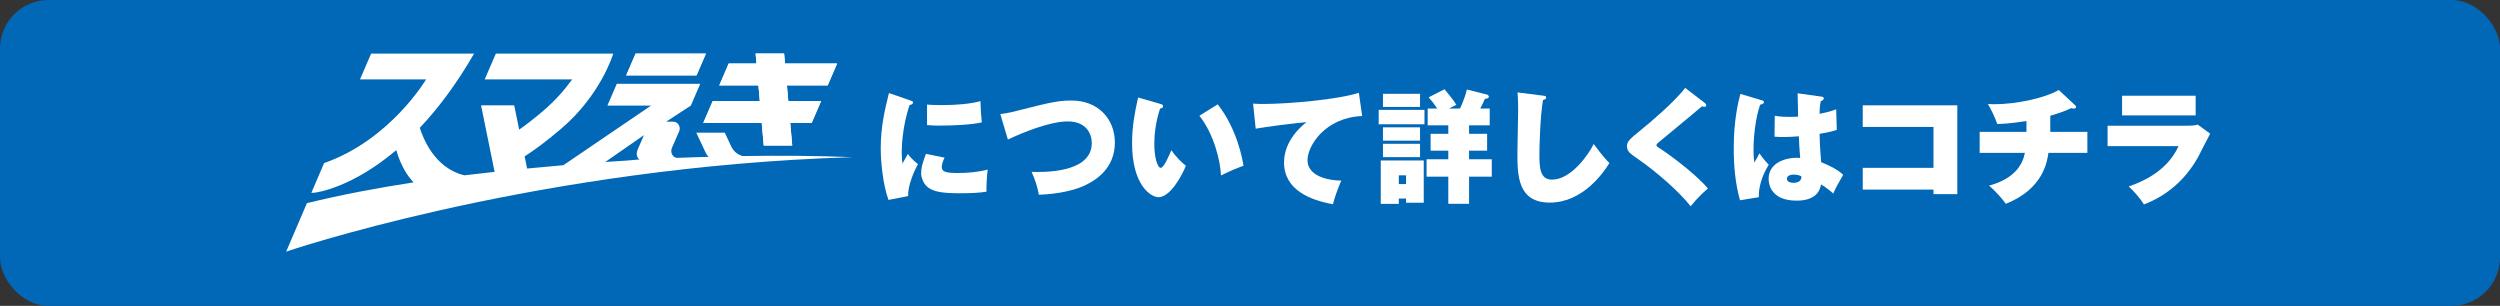 <?xml version="1.0" encoding="UTF-8"?>
<svg id="_レイヤー_2" data-name="レイヤー 2" xmlns="http://www.w3.org/2000/svg" width="729.262" height="89.223" viewBox="0 0 729.262 89.223">
  <rect x="0" y="0" width="729.262" height="89.223" fill="#333333" stroke="none"/>
  <defs>
    <style>
      .cls-1 {
        fill: #fff;
      }

      .cls-2 {
        fill: #0068b7;
      }
    </style>
  </defs>
  <g id="_レイヤー_1-2" data-name="レイヤー 1">
    <rect class="cls-2" width="729.262" height="89.223" rx="14.173" ry="14.173"/>
    <g>
      <polygon class="cls-1" points="205.925 15.636 185.406 15.636 182.659 22 203.179 22 205.925 15.636"/>
      <polygon class="cls-1" points="205.144 35.863 222.2 35.863 222.781 42.445 231.097 42.445 230.516 35.863 236.771 35.863 239.518 29.498 229.954 29.498 229.549 24.908 241.444 24.908 244.191 18.543 228.987 18.543 228.728 15.616 220.413 15.616 220.671 18.543 212.564 18.543 209.817 24.908 221.233 24.908 221.639 29.498 207.891 29.498 205.144 35.863"/>
      <path class="cls-1" d="M216.68,45.524c-1.451-.369-2.693-1.36-3.348-2.754l-1.914-4.079h-8.315l2.847,6.068c.188.401.476.723.8,1-.978.03-2.371.049-3.341.083l-5.776.204c-1.313.051-2.231-1.527-1.637-2.878l2.107-4.843c.51-1.079-.094-2.828-1.772-2.828h-2.006l7.199-4.695,2.747-6.364h-24.348l-2.747,6.364h12.736l-25.569,17.388c-3.712.316-7.248.643-10.585.971l-.722-3.542c2.612-1.668,6.109-4.196,10.6-8.019,11.766-10.018,15.251-21.965,15.251-21.965h-34.248l-3.25,7.529h25.516c-2.181,3.011-4.991,6.233-8.566,9.277-2.572,2.19-4.871,3.955-6.893,5.378l-1.446-7.092h-9.674l3.954,19.398c-2.929.318-5.863.655-8.797,1.018-8.752-2.072-12.073-10.899-13.037-13.848,5.218-5.518,10.624-12.596,15.844-21.66h-30.032l-3.25,7.529h19.273s-10.369,17.62-29.738,24.405l-3.732,8.707c1.904.037,12.199-1.834,24.782-12.479.742,2.575,2.207,6.434,5.047,9.399-10.711,1.645-21.216,3.639-31.106,6.061l-6.062,14.144s67.758-23.112,155.83-27.199c3.969-.169,6.892-.276,8.357-.327.355-.011.708-.025,1.064-.036-11.147-.426-21.393-.492-32.046-.316ZM205.925,15.636h-20.52l-2.747,6.364h20.52l2.747-6.364ZM205.144,35.863h17.056l.581,6.582h8.315l-.581-6.582h6.255l2.747-6.365h-9.564l-.405-4.59h11.895l2.747-6.365h-15.204l-.258-2.928h-8.315l.258,2.928h-8.107l-2.747,6.365h11.416l.405,4.59h-13.747l-2.747,6.365ZM216.68,45.524c-1.451-.369-2.693-1.36-3.348-2.754l-1.914-4.079h-8.315l2.847,6.068c.188.401.476.723.8,1-.978.03-2.371.049-3.341.083l-5.776.204c-1.313.051-2.231-1.527-1.637-2.878l2.107-4.843c.51-1.079-.094-2.828-1.772-2.828h-2.006l7.199-4.695,2.747-6.364h-24.348l-2.747,6.364h12.736l-25.569,17.388c-3.712.316-7.248.643-10.585.971l-.722-3.542c2.612-1.668,6.109-4.196,10.6-8.019,11.766-10.018,15.251-21.965,15.251-21.965h-34.248l-3.25,7.529h25.516c-2.181,3.011-4.991,6.233-8.566,9.277-2.572,2.19-4.871,3.955-6.893,5.378l-1.446-7.092h-9.674l3.954,19.398c-2.929.318-5.863.655-8.797,1.018-8.752-2.072-12.073-10.899-13.037-13.848,5.218-5.518,10.624-12.596,15.844-21.66h-30.032l-3.25,7.529h19.273s-10.369,17.62-29.738,24.405l-3.732,8.707c1.904.037,12.199-1.834,24.782-12.479.742,2.575,2.207,6.434,5.047,9.399-10.711,1.645-21.216,3.639-31.106,6.061l-6.062,14.144s67.758-23.112,155.83-27.199c3.969-.169,6.892-.276,8.357-.327.355-.011.708-.025,1.064-.036-11.147-.426-21.393-.492-32.046-.316ZM186.562,46.513c-.409.049-2.902.247-3.386.298-2.24.138-4.446.282-6.605.432l11.271-7.822s-1.595,3.594-1.841,4.224c-.824,2.11.56,2.868.56,2.868ZM186.562,46.513c-.409.049-2.902.247-3.386.298-2.24.138-4.446.282-6.605.432l11.271-7.822s-1.595,3.594-1.841,4.224c-.824,2.11.56,2.868.56,2.868Z"/>
    </g>
    <g>
      <path class="cls-1" d="M265.618,29.329c.501.18.717.25.717.572,0,.502-.573.646-1.003.754-2.293,6.662-2.293,13.184-2.293,13.973,0,1.324.107,2.221.215,3.08.251-.43,1.362-2.4,1.577-2.795.43.574,1.039,1.434,2.938,2.975-1.182,2.113-2.974,6.305-2.866,9.314l-5.732,1.111c-1.684-4.586-2.257-11.5-2.257-14.977,0-6.449,1.182-11.25,2.4-16.193l6.306,2.186ZM275.543,45.989c-.43.752-.824,2.078-.824,2.65,0,1.469,1.075,1.828,4.801,1.828,2.723,0,5.947-.287,8.599-1.004-.287,1.971-.395,5.051-.358,6.449-1.792.287-3.977.465-7.846.465-5.375,0-7.452-.537-9.029-1.576-1.361-.932-2.186-2.795-2.186-4.299s.358-2.83,1.397-5.625l5.446,1.111ZM270.419,30.51c.967.072,2.186.145,4.192.145,4.765,0,8.419-.359,11.393-1.146.036,2.186.215,4.621.395,6.197-3.439.752-8.85.932-12.504.932-.645,0-1.899,0-3.476-.143v-5.984Z"/>
      <path class="cls-1" d="M291.788,33.27c2.221-.252,4.048-.717,5.087-1.004,10.569-2.758,12.647-2.938,15.8-2.938,7.56,0,12.54,5.303,12.54,12.252,0,7.668-5.769,11-8.169,12.219-5.123,2.615-12.038,2.938-14.008,3.008-.323-2.041-1.183-4.693-2.114-6.662,2.938.07,17.555.537,17.555-8.42,0-2.723-1.648-6.307-6.986-6.307-5.302,0-13.328,3.297-17.484,5.303l-2.221-7.451Z"/>
      <path class="cls-1" d="M338.655,30.368c.466.143.609.287.609.609,0,.572-.573.645-.86.68-1.505,4.586-1.684,8.312-1.684,10.463,0,3.617.896,6.842,1.863,6.842.896,0,2.364-3.367,3.117-5.158,1.326,2.006,3.153,3.725,4.228,4.549-1.111,2.832-4.55,9.172-7.99,9.172-2.221,0-7.703-3.475-7.703-15.764,0-4.836.752-8.812,1.756-13.328l6.664,1.936ZM355.207,30.438c5.768,7.273,7.309,16.445,7.523,17.914-.824.287-3.618,1.326-6.556,2.832-.215-4.551-2.186-12.254-6.306-17.414l5.338-3.332Z"/>
      <path class="cls-1" d="M397.351,33.842c-10.927.467-15.943,8.777-15.943,12.863,0,4.586,5.697,5.91,9.853,5.982-.896,2.006-1.862,4.658-2.436,6.879-6.521-1.146-14.26-4.121-14.26-12.182,0-6.377,5.088-10.641,6.557-11.752-3.153.252-11.967,1.361-14.833,1.9l-.752-7.311c.788.072,1.647.107,2.866.107,7.309,0,21.783-1.254,27.981-3.26l.967,6.771Z"/>
      <path class="cls-1" d="M415.527,32.051v4.191h-13.363v-4.191h13.363ZM408.039,57.919v1.541h-5.267v-12.646h12.54v12.324h-5.159v-1.219h-2.114ZM414.237,27.358v3.834h-10.819v-3.834h10.819ZM414.237,37.139v3.904h-10.819v-3.904h10.819ZM414.237,41.94v3.904h-10.819v-3.904h10.819ZM410.153,53.692v-2.545h-2.114v2.545h2.114ZM425.882,31.657c.107-.18,1.433-2.973,2.006-5.553l5.84,1.469c.358.107.573.395.573.645,0,.467-.537.537-1.146.609-.358.824-.752,1.721-1.361,2.83h2.759v4.908h-6.019v2.473h5.267v4.908h-5.267v2.508h6.628v5.088h-6.628v7.918h-6.056v-7.918h-6.341v-5.088h6.341v-2.508h-5.159v-4.908h5.159v-2.473h-6.019v-4.908h2.794c-1.146-1.648-1.361-1.971-2.508-3.26l4.622-2.365c.43.537,2.4,2.76,3.439,4.551-1.11.537-1.576.787-2.078,1.074h3.153Z"/>
      <path class="cls-1" d="M450.055,27.895c.645.072.968.107.968.574,0,.43-.466.572-.932.715-.824,4.945-1.039,13.58-1.039,15.693,0,4.049.143,7.523,3.689,7.523,5.625,0,10.784-7.523,12.146-10.389,2.723,3.654,3.904,4.871,4.586,5.553-1.685,2.758-7.739,11.535-17.377,11.535-9.458,0-9.458-8.061-9.458-14.652,0-1.936.215-10.461.215-12.217,0-.359,0-3.332-.18-5.268l7.381.932Z"/>
      <path class="cls-1" d="M497.352,30.081c.215.18.358.357.358.609,0,.215-.144.465-.502.465-.215,0-.43-.035-.752-.143-1.648,1.469-12.254,10.176-12.611,10.498-.287.215-.646.537-.646.824,0,.357.144.43,1.29,1.146.573.357,9.315,6.34,13.722,11.5-.788.68-2.866,2.473-5.052,5.195-3.081-4.049-10.067-10.176-15.513-13.902-2.329-1.611-3.046-2.186-3.046-3.617,0-1.326.502-1.863,4.515-5.123,1.72-1.363,9.279-7.703,12.468-11.896l5.769,4.443Z"/>
      <path class="cls-1" d="M513.944,29.256c.286.072.608.215.608.537,0,.502-.645.645-1.11.754-1.397,3.977-1.935,9.564-1.935,13.041,0,.717,0,2.006.251,3.832.43-.752,1.003-1.719,1.469-2.686.394.572,1.29,1.826,2.723,3.332-1.971,3.117-2.974,6.557-2.901,9.457l-5.482.896c-1.396-4.943-1.827-10.068-1.827-15.227,0-8.133,1.326-13.543,1.935-15.801l6.271,1.863ZM531.284,28.182c.323.035.717.107.717.502,0,.465-.501.68-.896.859-.144.717-.287,1.541-.322,3.654,2.938-.574,4.013-1.004,4.837-1.326l.179,6.02c-.859.287-2.186.682-5.016,1.146.035,3.727.43,7.668.466,8.275,1.971.789,4.801,2.078,6.413,3.691-1.756,3.045-1.935,3.367-2.902,5.445-.609-.572-2.113-1.826-3.547-2.65-.251,1.254-.967,4.729-7.13,4.729-7.487,0-8.169-4.801-8.169-6.342,0-4.908,5.303-6.162,8.062-6.162.502,0,.788,0,1.146.072-.251-3.047-.251-3.369-.394-6.342-2.616.215-4.336.215-4.766.215-.466,0-1.29,0-2.328-.107l.071-6.092c1.612.287,2.902.324,4.228.324,1.218,0,2.042-.037,2.58-.072-.036-1.074-.072-5.84-.144-6.807l6.914.967ZM523.223,50.932c-.358,0-1.971.072-1.971,1.219s1.648,1.182,1.935,1.182c.251,0,2.473,0,2.257-1.934-.43-.18-1.146-.467-2.221-.467Z"/>
      <path class="cls-1" d="M543.37,55.303v-6.342h20.637v-11.93h-20.637v-6.307h27.587v25.904h-6.95v-1.326h-20.637Z"/>
      <path class="cls-1" d="M598.077,38.463h10.819v6.127h-11.356c-.395,2.652-1.541,10.533-12.433,14.869-.896-1.289-3.01-3.762-4.908-5.303,2.723-.752,9.279-2.902,10.462-9.566h-13.185v-6.127h13.65v-3.152c-1.075.145-4.873.789-8.527.859-.681-2.041-1.863-4.406-2.723-5.84.466.037,1.039.072,1.898.072,6.342,0,14.653-1.756,18.773-4.156l4.766,4.443c.215.18.286.287.286.465,0,.467-.466.539-.645.539-.18,0-.395-.072-.753-.145-1.254.574-2.615,1.182-6.126,2.221v4.693Z"/>
      <path class="cls-1" d="M638.082,36.672c.645,0,2.007,0,3.01-.322l3.618,2.652c-.608,1.074-3.009,5.91-3.547,6.879-1.325,2.293-5.625,9.889-15.764,13.758-.932-1.541-3.081-4.086-4.442-5.232,3.224-1.182,10.963-3.977,14.546-11.787h-20.709v-5.947h23.288ZM640.482,27.93v5.732h-21.461v-5.732h21.461Z"/>
    </g>
  </g>
</svg>